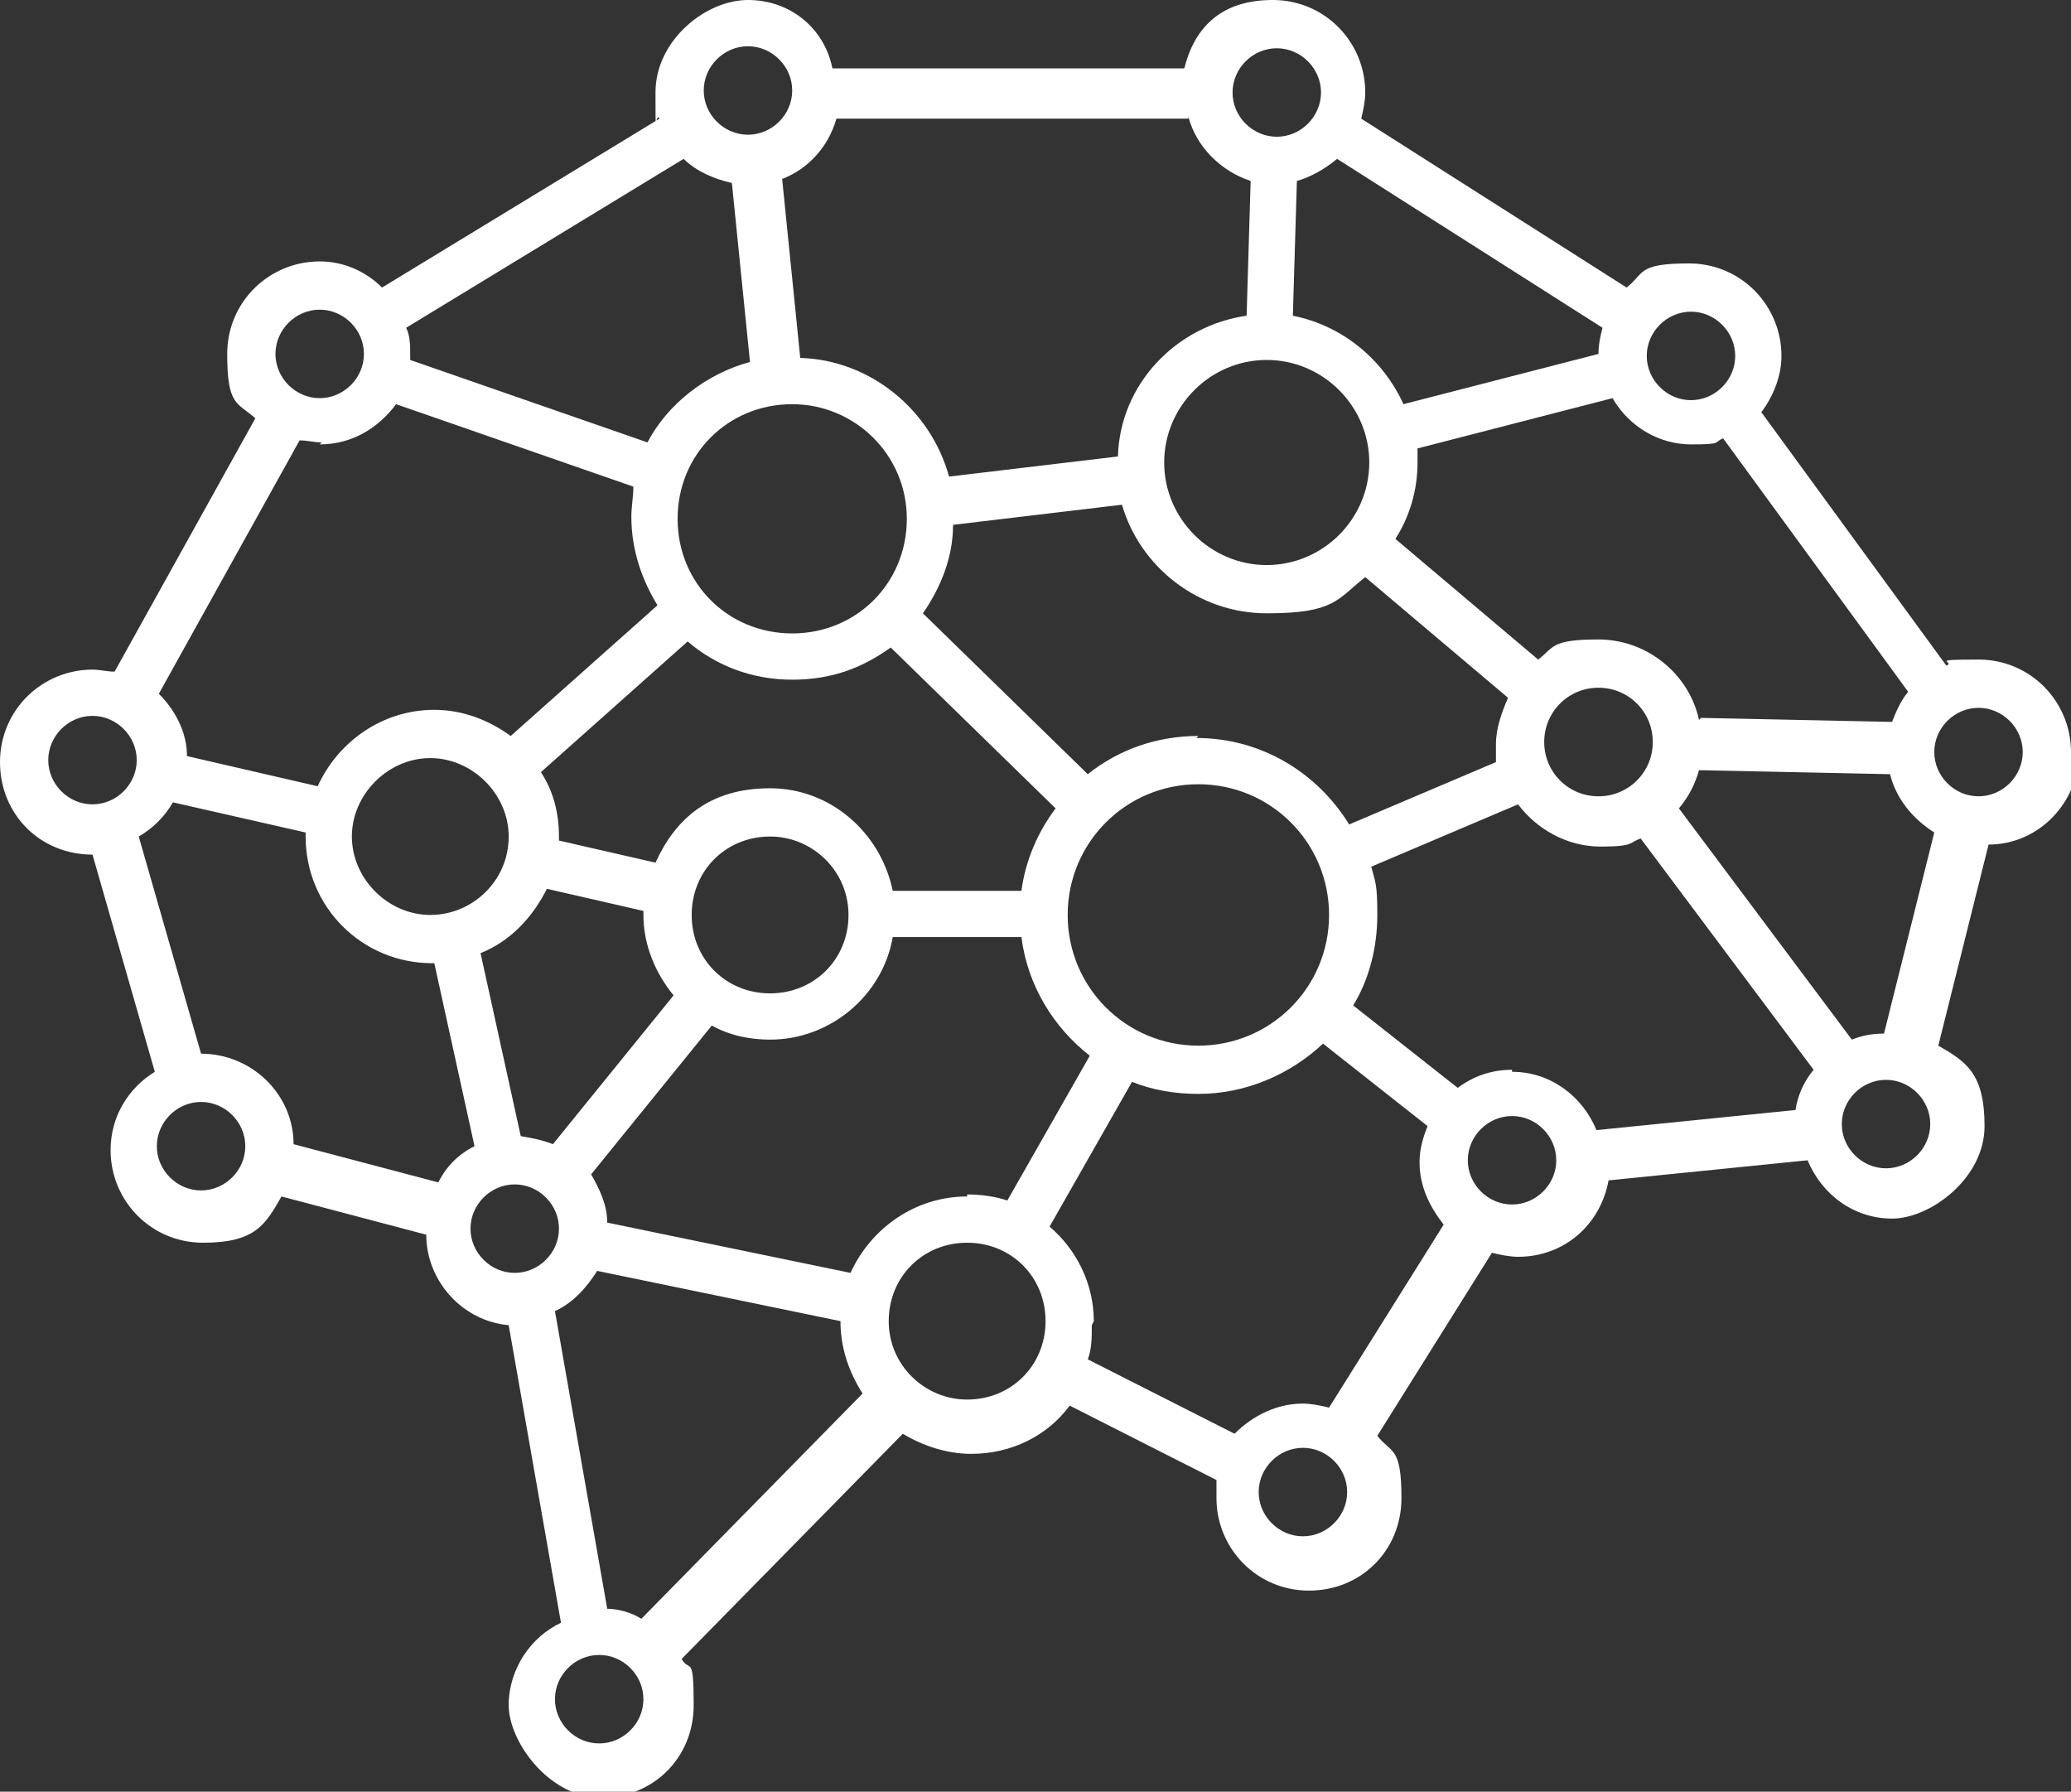 <svg xmlns="http://www.w3.org/2000/svg" id="Warstwa_1" viewBox="0 0 103 89.1"><rect x="0" y="0" width="103" height="89.1" fill="#333333" stroke="none"/><defs><style>
      .st0 {
        fill: #fff;
      }
    </style></defs><path class="st0" d="M103,37.4c0-2.5-2-4.6-4.6-4.6s-1.1.1-1.6.3l-9.2-12.6c.6-.8,1-1.8,1-2.8,0-2.5-2-4.6-4.6-4.6s-2.2.5-3.1,1.2l-13.2-8.4c.1-.4.2-.9.2-1.3,0-2.5-2-4.6-4.6-4.6s-3.9,1.4-4.4,3.4h-17.5C41,1.4,39.3,0,37.2,0s-4.6,2-4.6,4.6,0,.9.2,1.3l-13.8,8.4c-.8-.8-1.9-1.3-3.1-1.3-2.5,0-4.6,2-4.6,4.6s.5,2.4,1.4,3.2l-7,12.6c-.4,0-.7-.1-1.1-.1-2.5,0-4.6,2-4.6,4.6s2,4.6,4.6,4.6,0,0,0,0l3.1,10.8c-1.3.8-2.2,2.2-2.2,3.9,0,2.5,2,4.6,4.6,4.6s3.1-.9,3.9-2.3l7.2,1.9c0,2.3,1.8,4.3,4.1,4.5l2.6,14.8c-1.5.7-2.6,2.3-2.6,4.1s2,4.6,4.6,4.6,4.6-2,4.6-4.6-.2-1.6-.6-2.3l11-11.2c1,.6,2.2,1,3.4,1,2,0,3.8-.9,4.9-2.4l7.3,3.7c0,.3,0,.6,0,.9,0,2.5,2,4.6,4.6,4.6s4.6-2,4.6-4.6-.5-2.2-1.2-3.1l5.7-9.1c.4.1.9.2,1.3.2,2.3,0,4.1-1.6,4.5-3.8l9.9-1c.7,1.7,2.3,2.9,4.2,2.9s4.6-2,4.6-4.6-.9-3.2-2.3-4l2.5-10c2.5,0,4.5-2.1,4.5-4.6h0ZM10,59.2c-1.2,0-2.2-1-2.2-2.2s1-2.2,2.2-2.2,2.2,1,2.2,2.2-1,2.2-2.2,2.2h0ZM10,52.4s0,0,0,0l-3.1-10.8c.7-.4,1.3-1,1.7-1.7l6.6,1.5c0,0,0,.1,0,.2,0,3.5,2.8,6.3,6.3,6.3s0,0,.1,0l2,9.1c-.8.4-1.4,1-1.8,1.8l-7.2-1.9c0-2.5-2.1-4.5-4.6-4.5h0ZM4.6,35.6c1.2,0,2.2,1,2.2,2.2s-1,2.2-2.2,2.2-2.2-1-2.2-2.2,1-2.2,2.2-2.2h0ZM98.4,35.2c1.2,0,2.2,1,2.2,2.2s-1,2.2-2.2,2.2-2.2-1-2.2-2.2c0-1.2,1-2.2,2.2-2.2h0ZM92.1,51.7l-8.6-11.5c.5-.6.8-1.2,1-1.9l9.5.2c.3,1.2,1.1,2.2,2.2,2.9l-2.5,10c-.6,0-1.1.1-1.6.3h0ZM93.8,58.1c-1.2,0-2.2-1-2.2-2.2s1-2.2,2.2-2.2,2.2,1,2.2,2.2-1,2.2-2.2,2.2h0ZM64.8,76.4c-1.2,0-2.2-1-2.2-2.2s1-2.2,2.2-2.2,2.2,1,2.2,2.2-1,2.2-2.2,2.2h0ZM15.9,15.4c1.2,0,2.2,1,2.2,2.2s-1,2.2-2.2,2.2-2.2-1-2.2-2.2,1-2.2,2.2-2.2h0ZM36.4,9.1l.9,8.9c-2.2.6-4.1,2.1-5.1,4l-11.8-4.1c0-.1,0-.2,0-.3,0-.4,0-.9-.2-1.3l13.8-8.4c.6.6,1.5,1,2.4,1.2h0ZM63.5,2.4c1.2,0,2.2,1,2.2,2.2s-1,2.2-2.2,2.2-2.2-1-2.2-2.2,1-2.2,2.2-2.2h0ZM37.2,6.7c-1.2,0-2.2-1-2.2-2.2s1-2.2,2.2-2.2,2.2,1,2.2,2.2-1,2.2-2.2,2.2h0ZM66.5,7.9l13.2,8.4c-.1.4-.2.8-.2,1.3l-9.7,2.5c-1-2.2-3-3.9-5.5-4.4l.2-6.7c.7-.2,1.4-.6,2-1.1h0ZM48.1,59.5c-2.6,0-4.8,1.6-5.8,3.8l-12.1-2.5c0-.9-.4-1.7-.8-2.4l6-7.4c.9.5,1.9.7,2.9.7,3,0,5.6-2.2,6.1-5.1h6.4c.3,2.4,1.6,4.5,3.4,5.9l-4.1,7.2c-.6-.2-1.3-.3-2-.3h0ZM59.6,36.6c-2.1,0-4,.7-5.5,1.9l-8.2-8c.9-1.3,1.5-2.8,1.5-4.4l8.4-1c.9,3.1,3.8,5.4,7.2,5.4s3.5-.7,4.9-1.8l7.1,6c-.3.7-.6,1.5-.6,2.3s0,.6,0,.9l-7.3,3.1c-1.6-2.6-4.4-4.3-7.6-4.3h0ZM59.6,39c3.6,0,6.5,2.9,6.5,6.5s-2.9,6.5-6.5,6.5-6.5-2.9-6.5-6.5,2.9-6.5,6.5-6.5h0ZM39.4,20.1c3.1,0,5.7,2.5,5.7,5.7s-2.5,5.7-5.7,5.7-5.7-2.5-5.7-5.7,2.5-5.7,5.7-5.7h0ZM38.3,41.6c2.1,0,3.9,1.7,3.9,3.9s-1.7,3.9-3.9,3.9-3.9-1.7-3.9-3.9,1.7-3.9,3.9-3.9h0ZM63,28.1c-2.8,0-5.1-2.3-5.1-5.1s2.3-5.1,5.1-5.1,5.1,2.3,5.1,5.1c0,2.8-2.3,5.1-5.1,5.1h0ZM34.2,31.9c1.4,1.2,3.2,1.9,5.2,1.9s3.5-.6,4.9-1.6l8.2,8c-.9,1.2-1.5,2.6-1.7,4.1h-6.4c-.6-2.9-3.1-5.1-6.1-5.1s-4.7,1.5-5.7,3.7l-4.8-1.1c0,0,0-.1,0-.2,0-1.2-.3-2.3-.9-3.2l7.3-6.5ZM79.5,34.2c1.5,0,2.7,1.2,2.7,2.7s-1.2,2.7-2.7,2.7-2.7-1.2-2.7-2.7,1.2-2.7,2.7-2.7h0ZM25.3,41.6c0,2.2-1.8,3.9-3.9,3.9s-3.9-1.8-3.9-3.9,1.8-3.9,3.9-3.9,3.9,1.8,3.9,3.9h0ZM27.2,44.2l4.8,1.1c0,0,0,.1,0,.2,0,1.5.6,2.9,1.5,4l-6,7.4c-.5-.2-1-.3-1.6-.4l-2-9.1c1.5-.6,2.6-1.8,3.3-3.2h0ZM84.5,35.8c-.5-2.3-2.6-4-5-4s-2.2.4-3,1l-7.1-6c.7-1.1,1.1-2.4,1.1-3.8s0-.4,0-.7l9.7-2.5c.8,1.4,2.3,2.3,3.9,2.3s1.1-.1,1.6-.3l9.2,12.6c-.4.5-.6,1-.8,1.5l-9.5-.2ZM25.6,58.9c1.2,0,2.2,1,2.2,2.2s-1,2.2-2.2,2.2-2.2-1-2.2-2.2,1-2.2,2.2-2.2h0ZM84.1,15.5c1.2,0,2.2,1,2.2,2.2s-1,2.2-2.2,2.2-2.2-1-2.2-2.2c0-1.2,1-2.2,2.2-2.2h0ZM59.1,5.8c.4,1.5,1.6,2.7,3.1,3.2l-.2,6.7c-3.5.5-6.3,3.4-6.4,7l-8.4,1c-.9-3.3-3.9-5.8-7.4-5.9l-.9-8.9c1.3-.5,2.3-1.6,2.7-3h17.5ZM29.8,82.3c1.2,0,2.2,1,2.2,2.2s-1,2.2-2.2,2.2-2.2-1-2.2-2.2,1-2.2,2.2-2.2h0ZM30.2,80l-2.6-14.8c.9-.4,1.6-1.2,2.1-2l12.1,2.5s0,0,0,0c0,1.3.4,2.5,1.1,3.6l-11,11.2c-.5-.3-1.1-.5-1.8-.5h0ZM48.1,69.6c-2.1,0-3.9-1.7-3.9-3.9s1.7-3.9,3.9-3.9,3.9,1.7,3.9,3.9-1.7,3.9-3.9,3.9h0ZM75.2,59.9c-1.2,0-2.2-1-2.2-2.2s1-2.2,2.2-2.2,2.2,1,2.2,2.2-1,2.2-2.2,2.2h0ZM75.2,53.2c-1,0-1.9.3-2.7.9l-5.2-4.1c.8-1.3,1.2-2.9,1.2-4.5s-.1-1.6-.3-2.4l7.3-3.1c.9,1.2,2.4,2.1,4.1,2.1s1.4-.2,2-.4l8.6,11.5c-.5.6-.8,1.3-.9,2l-9.9,1c-.7-1.7-2.3-2.9-4.2-2.9h0ZM15.9,22.1c1.6,0,2.9-.8,3.8-2l11.8,4.1c0,.5-.1,1-.1,1.5,0,1.6.5,3.1,1.3,4.4l-7.3,6.5c-1.1-.8-2.4-1.3-3.8-1.3-2.6,0-4.8,1.6-5.8,3.8l-6.5-1.5c0-1.2-.6-2.3-1.4-3.1l7-12.6c.4,0,.7.1,1.1.1h0ZM54.4,65.7c0-1.9-.9-3.6-2.2-4.7l4.1-7.2c1,.4,2.1.6,3.3.6,2.4,0,4.6-1,6.2-2.5l5.2,4.1c-.2.5-.4,1.1-.4,1.8,0,1.2.5,2.2,1.2,3.1l-5.7,9.1c-.4-.1-.9-.2-1.3-.2-1.3,0-2.5.6-3.4,1.5l-7.3-3.7c.2-.5.2-1.1.2-1.7h0ZM54.4,65.7"></path></svg>